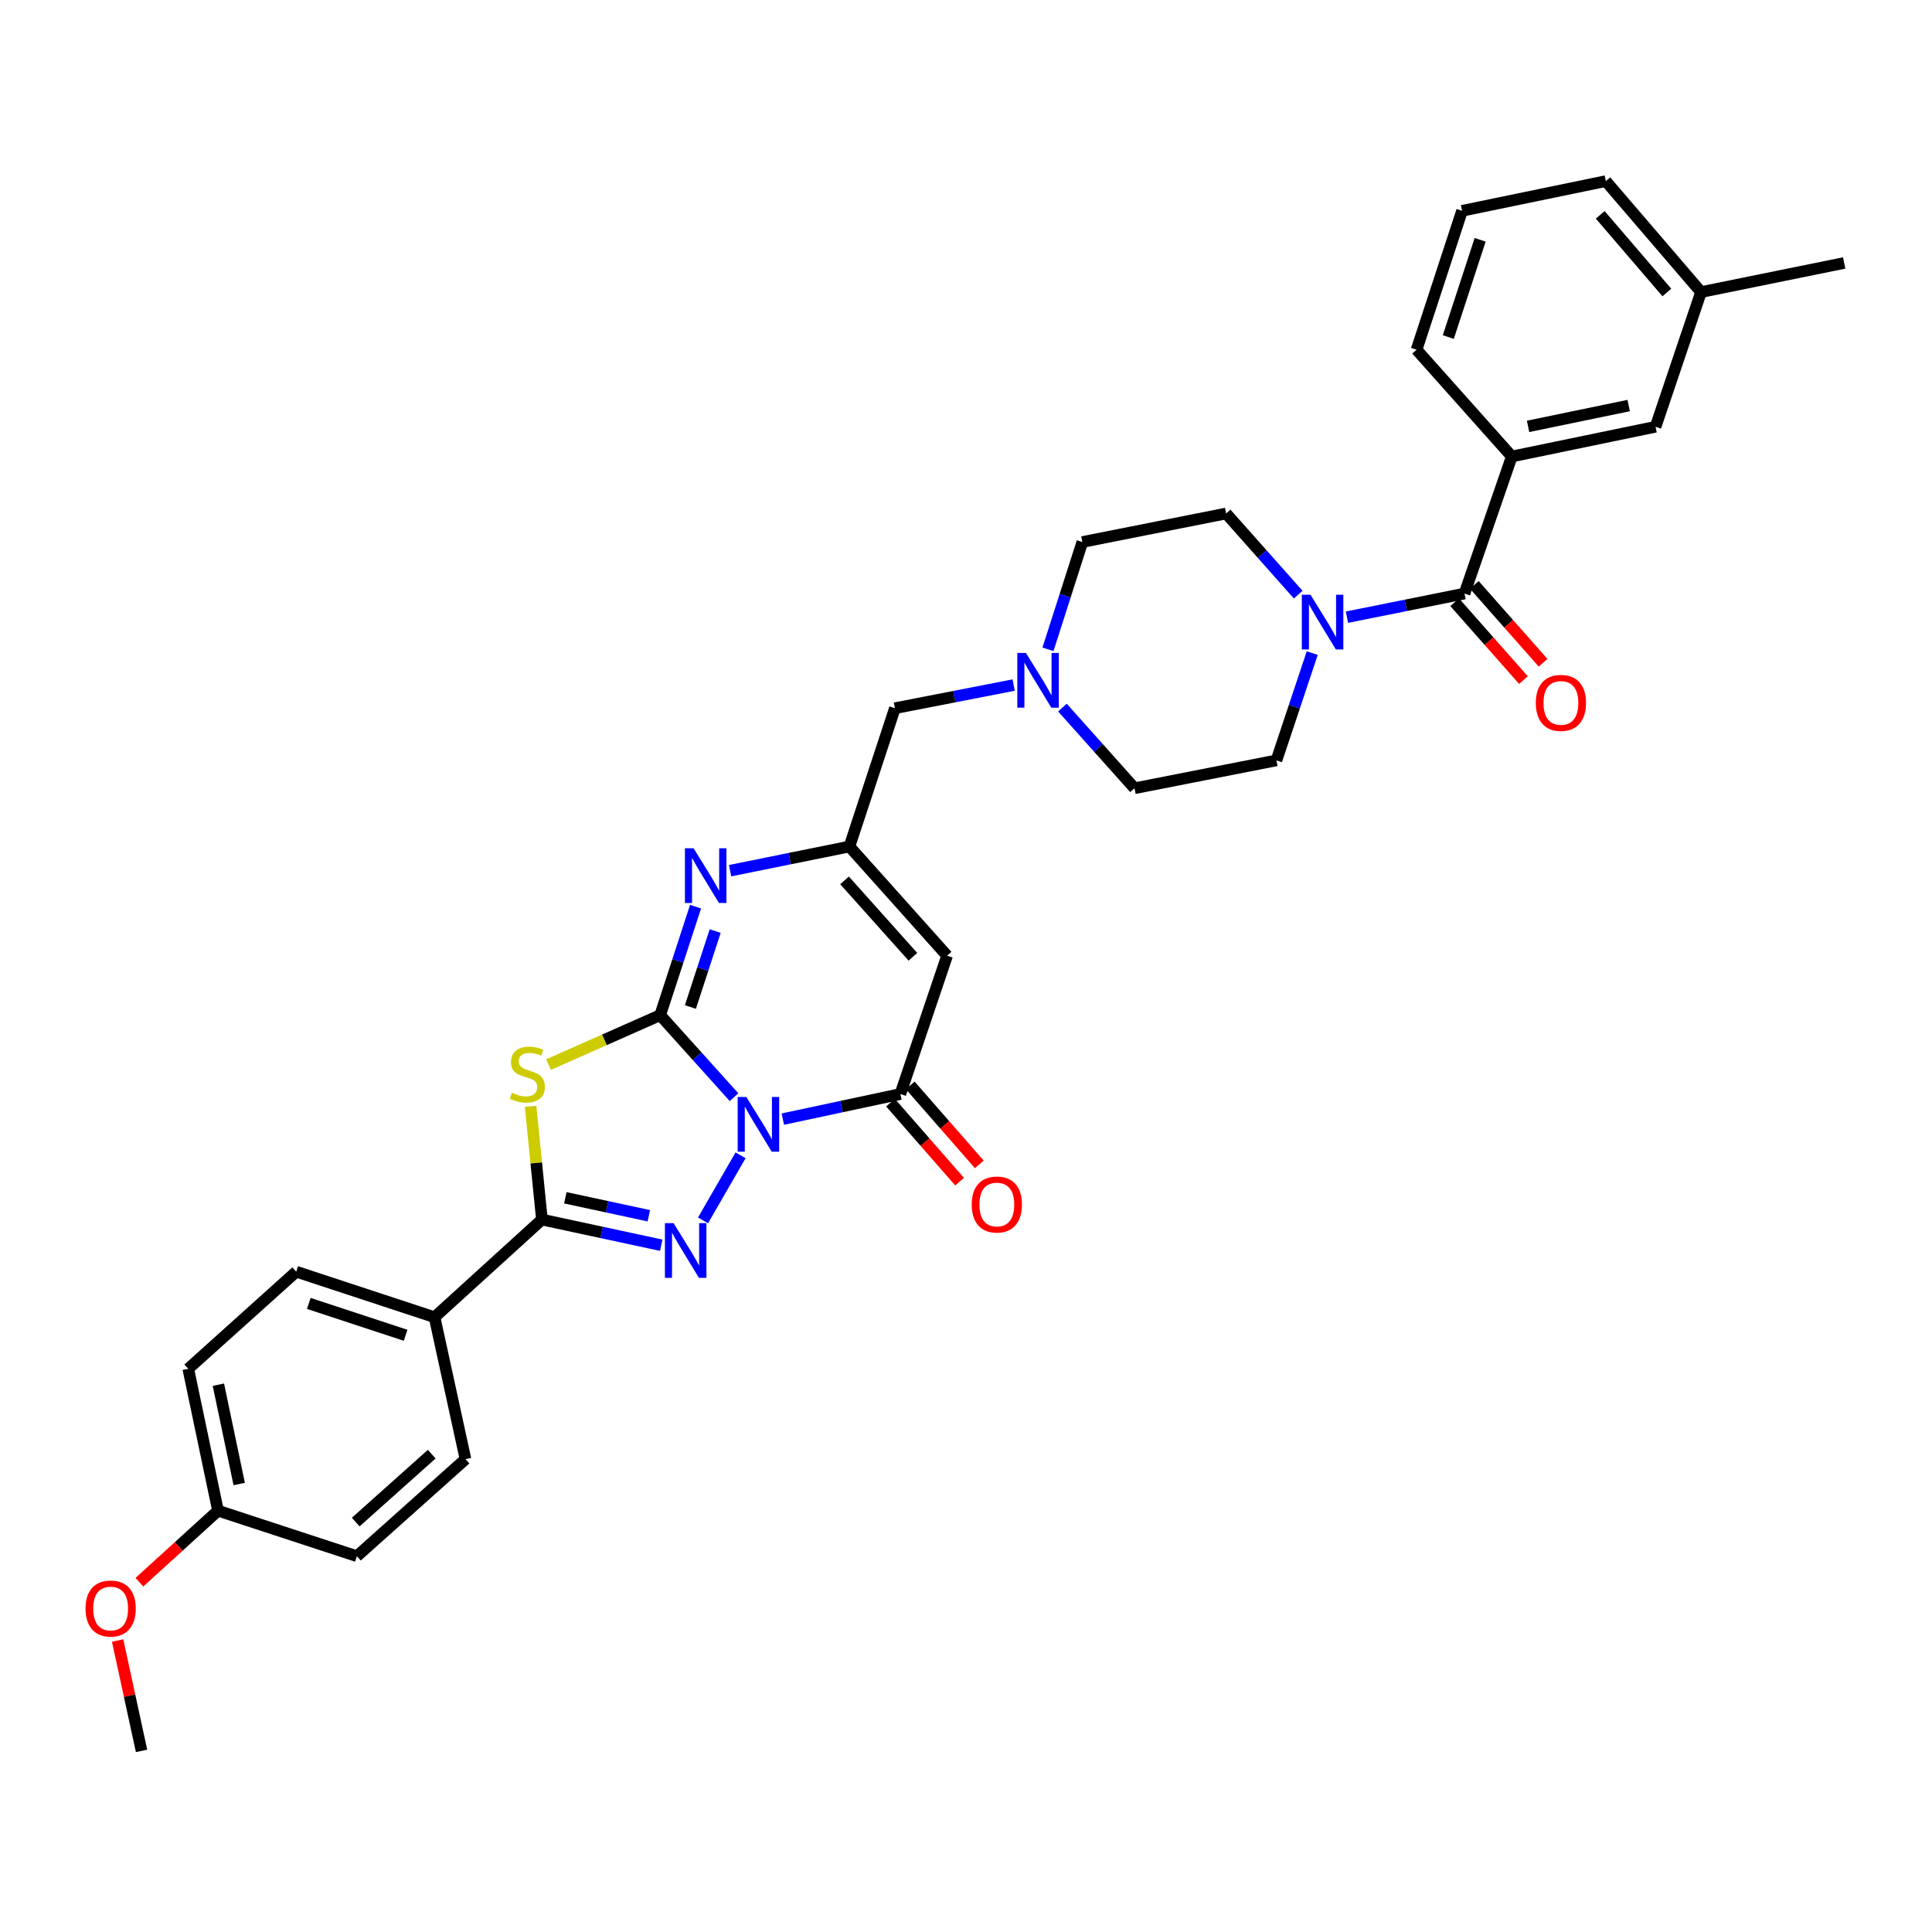 <?xml version='1.0' encoding='iso-8859-1'?>
<svg version='1.1' baseProfile='full'
              xmlns='http://www.w3.org/2000/svg'
                      xmlns:rdkit='http://www.rdkit.org/xml'
                      xmlns:xlink='http://www.w3.org/1999/xlink'
                  xml:space='preserve'
width='1000px' height='1000px' viewBox='0 0 1000 1000'>
<!-- END OF HEADER -->
<rect style='opacity:1.0;fill:#FFFFFF;stroke:none' width='1000' height='1000' x='0' y='0'> </rect>
<path class='bond-0' d='M 379.926,567.899 L 360.818,546.666' style='fill:none;fill-rule:evenodd;stroke:#0000FF;stroke-width:6px;stroke-linecap:butt;stroke-linejoin:miter;stroke-opacity:1' />
<path class='bond-0' d='M 360.818,546.666 L 341.709,525.433' style='fill:none;fill-rule:evenodd;stroke:#000000;stroke-width:6px;stroke-linecap:butt;stroke-linejoin:miter;stroke-opacity:1' />
<path class='bond-1' d='M 383.313,597.99 L 363.887,631.672' style='fill:none;fill-rule:evenodd;stroke:#0000FF;stroke-width:6px;stroke-linecap:butt;stroke-linejoin:miter;stroke-opacity:1' />
<path class='bond-4' d='M 405.185,579.251 L 435.609,572.755' style='fill:none;fill-rule:evenodd;stroke:#0000FF;stroke-width:6px;stroke-linecap:butt;stroke-linejoin:miter;stroke-opacity:1' />
<path class='bond-4' d='M 435.609,572.755 L 466.032,566.259' style='fill:none;fill-rule:evenodd;stroke:#000000;stroke-width:6px;stroke-linecap:butt;stroke-linejoin:miter;stroke-opacity:1' />
<path class='bond-2' d='M 341.709,525.433 L 312.815,538.232' style='fill:none;fill-rule:evenodd;stroke:#000000;stroke-width:6px;stroke-linecap:butt;stroke-linejoin:miter;stroke-opacity:1' />
<path class='bond-2' d='M 312.815,538.232 L 283.922,551.032' style='fill:none;fill-rule:evenodd;stroke:#CCCC00;stroke-width:6px;stroke-linecap:butt;stroke-linejoin:miter;stroke-opacity:1' />
<path class='bond-5' d='M 341.709,525.433 L 350.864,497.359' style='fill:none;fill-rule:evenodd;stroke:#000000;stroke-width:6px;stroke-linecap:butt;stroke-linejoin:miter;stroke-opacity:1' />
<path class='bond-5' d='M 350.864,497.359 L 360.02,469.286' style='fill:none;fill-rule:evenodd;stroke:#0000FF;stroke-width:6px;stroke-linecap:butt;stroke-linejoin:miter;stroke-opacity:1' />
<path class='bond-5' d='M 357.355,521.218 L 363.764,501.566' style='fill:none;fill-rule:evenodd;stroke:#000000;stroke-width:6px;stroke-linecap:butt;stroke-linejoin:miter;stroke-opacity:1' />
<path class='bond-5' d='M 363.764,501.566 L 370.173,481.915' style='fill:none;fill-rule:evenodd;stroke:#0000FF;stroke-width:6px;stroke-linecap:butt;stroke-linejoin:miter;stroke-opacity:1' />
<path class='bond-3' d='M 342.257,644.534 L 311.375,637.889' style='fill:none;fill-rule:evenodd;stroke:#0000FF;stroke-width:6px;stroke-linecap:butt;stroke-linejoin:miter;stroke-opacity:1' />
<path class='bond-3' d='M 311.375,637.889 L 280.493,631.244' style='fill:none;fill-rule:evenodd;stroke:#000000;stroke-width:6px;stroke-linecap:butt;stroke-linejoin:miter;stroke-opacity:1' />
<path class='bond-3' d='M 335.847,629.276 L 314.229,624.624' style='fill:none;fill-rule:evenodd;stroke:#0000FF;stroke-width:6px;stroke-linecap:butt;stroke-linejoin:miter;stroke-opacity:1' />
<path class='bond-3' d='M 314.229,624.624 L 292.612,619.972' style='fill:none;fill-rule:evenodd;stroke:#000000;stroke-width:6px;stroke-linecap:butt;stroke-linejoin:miter;stroke-opacity:1' />
<path class='bond-33' d='M 274.638,572.66 L 277.566,601.952' style='fill:none;fill-rule:evenodd;stroke:#CCCC00;stroke-width:6px;stroke-linecap:butt;stroke-linejoin:miter;stroke-opacity:1' />
<path class='bond-33' d='M 277.566,601.952 L 280.493,631.244' style='fill:none;fill-rule:evenodd;stroke:#000000;stroke-width:6px;stroke-linecap:butt;stroke-linejoin:miter;stroke-opacity:1' />
<path class='bond-12' d='M 280.493,631.244 L 224.923,681.786' style='fill:none;fill-rule:evenodd;stroke:#000000;stroke-width:6px;stroke-linecap:butt;stroke-linejoin:miter;stroke-opacity:1' />
<path class='bond-6' d='M 466.032,566.259 L 490.222,494.671' style='fill:none;fill-rule:evenodd;stroke:#000000;stroke-width:6px;stroke-linecap:butt;stroke-linejoin:miter;stroke-opacity:1' />
<path class='bond-13' d='M 460.925,570.724 L 478.802,591.173' style='fill:none;fill-rule:evenodd;stroke:#000000;stroke-width:6px;stroke-linecap:butt;stroke-linejoin:miter;stroke-opacity:1' />
<path class='bond-13' d='M 478.802,591.173 L 496.679,611.623' style='fill:none;fill-rule:evenodd;stroke:#FF0000;stroke-width:6px;stroke-linecap:butt;stroke-linejoin:miter;stroke-opacity:1' />
<path class='bond-13' d='M 471.14,561.794 L 489.017,582.243' style='fill:none;fill-rule:evenodd;stroke:#000000;stroke-width:6px;stroke-linecap:butt;stroke-linejoin:miter;stroke-opacity:1' />
<path class='bond-13' d='M 489.017,582.243 L 506.894,602.692' style='fill:none;fill-rule:evenodd;stroke:#FF0000;stroke-width:6px;stroke-linecap:butt;stroke-linejoin:miter;stroke-opacity:1' />
<path class='bond-34' d='M 377.895,450.668 L 408.78,444.413' style='fill:none;fill-rule:evenodd;stroke:#0000FF;stroke-width:6px;stroke-linecap:butt;stroke-linejoin:miter;stroke-opacity:1' />
<path class='bond-34' d='M 408.78,444.413 L 439.664,438.158' style='fill:none;fill-rule:evenodd;stroke:#000000;stroke-width:6px;stroke-linecap:butt;stroke-linejoin:miter;stroke-opacity:1' />
<path class='bond-7' d='M 490.222,494.671 L 439.664,438.158' style='fill:none;fill-rule:evenodd;stroke:#000000;stroke-width:6px;stroke-linecap:butt;stroke-linejoin:miter;stroke-opacity:1' />
<path class='bond-7' d='M 472.526,495.241 L 437.136,455.682' style='fill:none;fill-rule:evenodd;stroke:#000000;stroke-width:6px;stroke-linecap:butt;stroke-linejoin:miter;stroke-opacity:1' />
<path class='bond-14' d='M 439.664,438.158 L 463.206,366.57' style='fill:none;fill-rule:evenodd;stroke:#000000;stroke-width:6px;stroke-linecap:butt;stroke-linejoin:miter;stroke-opacity:1' />
<path class='bond-8' d='M 758.016,307.224 L 727.597,313.34' style='fill:none;fill-rule:evenodd;stroke:#000000;stroke-width:6px;stroke-linecap:butt;stroke-linejoin:miter;stroke-opacity:1' />
<path class='bond-8' d='M 727.597,313.34 L 697.179,319.455' style='fill:none;fill-rule:evenodd;stroke:#0000FF;stroke-width:6px;stroke-linecap:butt;stroke-linejoin:miter;stroke-opacity:1' />
<path class='bond-10' d='M 758.016,307.224 L 782.506,236.284' style='fill:none;fill-rule:evenodd;stroke:#000000;stroke-width:6px;stroke-linecap:butt;stroke-linejoin:miter;stroke-opacity:1' />
<path class='bond-15' d='M 752.93,311.715 L 770.729,331.868' style='fill:none;fill-rule:evenodd;stroke:#000000;stroke-width:6px;stroke-linecap:butt;stroke-linejoin:miter;stroke-opacity:1' />
<path class='bond-15' d='M 770.729,331.868 L 788.528,352.022' style='fill:none;fill-rule:evenodd;stroke:#FF0000;stroke-width:6px;stroke-linecap:butt;stroke-linejoin:miter;stroke-opacity:1' />
<path class='bond-15' d='M 763.101,302.733 L 780.899,322.887' style='fill:none;fill-rule:evenodd;stroke:#000000;stroke-width:6px;stroke-linecap:butt;stroke-linejoin:miter;stroke-opacity:1' />
<path class='bond-15' d='M 780.899,322.887 L 798.698,343.04' style='fill:none;fill-rule:evenodd;stroke:#FF0000;stroke-width:6px;stroke-linecap:butt;stroke-linejoin:miter;stroke-opacity:1' />
<path class='bond-9' d='M 679.212,338.037 L 669.949,365.804' style='fill:none;fill-rule:evenodd;stroke:#0000FF;stroke-width:6px;stroke-linecap:butt;stroke-linejoin:miter;stroke-opacity:1' />
<path class='bond-9' d='M 669.949,365.804 L 660.685,393.571' style='fill:none;fill-rule:evenodd;stroke:#000000;stroke-width:6px;stroke-linecap:butt;stroke-linejoin:miter;stroke-opacity:1' />
<path class='bond-36' d='M 671.946,307.782 L 653.294,286.781' style='fill:none;fill-rule:evenodd;stroke:#0000FF;stroke-width:6px;stroke-linecap:butt;stroke-linejoin:miter;stroke-opacity:1' />
<path class='bond-36' d='M 653.294,286.781 L 634.642,265.78' style='fill:none;fill-rule:evenodd;stroke:#000000;stroke-width:6px;stroke-linecap:butt;stroke-linejoin:miter;stroke-opacity:1' />
<path class='bond-16' d='M 782.506,236.284 L 856.914,220.892' style='fill:none;fill-rule:evenodd;stroke:#000000;stroke-width:6px;stroke-linecap:butt;stroke-linejoin:miter;stroke-opacity:1' />
<path class='bond-16' d='M 790.919,220.688 L 843.004,209.913' style='fill:none;fill-rule:evenodd;stroke:#000000;stroke-width:6px;stroke-linecap:butt;stroke-linejoin:miter;stroke-opacity:1' />
<path class='bond-27' d='M 782.506,236.284 L 733.216,181.016' style='fill:none;fill-rule:evenodd;stroke:#000000;stroke-width:6px;stroke-linecap:butt;stroke-linejoin:miter;stroke-opacity:1' />
<path class='bond-11' d='M 524.669,354.589 L 493.937,360.58' style='fill:none;fill-rule:evenodd;stroke:#0000FF;stroke-width:6px;stroke-linecap:butt;stroke-linejoin:miter;stroke-opacity:1' />
<path class='bond-11' d='M 493.937,360.58 L 463.206,366.57' style='fill:none;fill-rule:evenodd;stroke:#000000;stroke-width:6px;stroke-linecap:butt;stroke-linejoin:miter;stroke-opacity:1' />
<path class='bond-21' d='M 542.433,336.089 L 551.326,308.318' style='fill:none;fill-rule:evenodd;stroke:#0000FF;stroke-width:6px;stroke-linecap:butt;stroke-linejoin:miter;stroke-opacity:1' />
<path class='bond-21' d='M 551.326,308.318 L 560.219,280.547' style='fill:none;fill-rule:evenodd;stroke:#000000;stroke-width:6px;stroke-linecap:butt;stroke-linejoin:miter;stroke-opacity:1' />
<path class='bond-22' d='M 549.91,366.241 L 568.569,387.12' style='fill:none;fill-rule:evenodd;stroke:#0000FF;stroke-width:6px;stroke-linecap:butt;stroke-linejoin:miter;stroke-opacity:1' />
<path class='bond-22' d='M 568.569,387.12 L 587.228,407.999' style='fill:none;fill-rule:evenodd;stroke:#000000;stroke-width:6px;stroke-linecap:butt;stroke-linejoin:miter;stroke-opacity:1' />
<path class='bond-19' d='M 224.923,681.786 L 153.335,658.23' style='fill:none;fill-rule:evenodd;stroke:#000000;stroke-width:6px;stroke-linecap:butt;stroke-linejoin:miter;stroke-opacity:1' />
<path class='bond-19' d='M 209.944,691.141 L 159.832,674.651' style='fill:none;fill-rule:evenodd;stroke:#000000;stroke-width:6px;stroke-linecap:butt;stroke-linejoin:miter;stroke-opacity:1' />
<path class='bond-20' d='M 224.923,681.786 L 240.933,755.251' style='fill:none;fill-rule:evenodd;stroke:#000000;stroke-width:6px;stroke-linecap:butt;stroke-linejoin:miter;stroke-opacity:1' />
<path class='bond-24' d='M 856.914,220.892 L 880.455,151.18' style='fill:none;fill-rule:evenodd;stroke:#000000;stroke-width:6px;stroke-linecap:butt;stroke-linejoin:miter;stroke-opacity:1' />
<path class='bond-17' d='M 634.642,265.78 L 560.219,280.547' style='fill:none;fill-rule:evenodd;stroke:#000000;stroke-width:6px;stroke-linecap:butt;stroke-linejoin:miter;stroke-opacity:1' />
<path class='bond-18' d='M 660.685,393.571 L 587.228,407.999' style='fill:none;fill-rule:evenodd;stroke:#000000;stroke-width:6px;stroke-linecap:butt;stroke-linejoin:miter;stroke-opacity:1' />
<path class='bond-25' d='M 153.335,658.23 L 97.448,708.478' style='fill:none;fill-rule:evenodd;stroke:#000000;stroke-width:6px;stroke-linecap:butt;stroke-linejoin:miter;stroke-opacity:1' />
<path class='bond-26' d='M 240.933,755.251 L 184.723,805.484' style='fill:none;fill-rule:evenodd;stroke:#000000;stroke-width:6px;stroke-linecap:butt;stroke-linejoin:miter;stroke-opacity:1' />
<path class='bond-26' d='M 223.461,752.669 L 184.113,787.832' style='fill:none;fill-rule:evenodd;stroke:#000000;stroke-width:6px;stroke-linecap:butt;stroke-linejoin:miter;stroke-opacity:1' />
<path class='bond-23' d='M 112.841,781.928 L 184.723,805.484' style='fill:none;fill-rule:evenodd;stroke:#000000;stroke-width:6px;stroke-linecap:butt;stroke-linejoin:miter;stroke-opacity:1' />
<path class='bond-28' d='M 112.841,781.928 L 92.495,800.438' style='fill:none;fill-rule:evenodd;stroke:#000000;stroke-width:6px;stroke-linecap:butt;stroke-linejoin:miter;stroke-opacity:1' />
<path class='bond-28' d='M 92.495,800.438 L 72.149,818.949' style='fill:none;fill-rule:evenodd;stroke:#FF0000;stroke-width:6px;stroke-linecap:butt;stroke-linejoin:miter;stroke-opacity:1' />
<path class='bond-35' d='M 112.841,781.928 L 97.448,708.478' style='fill:none;fill-rule:evenodd;stroke:#000000;stroke-width:6px;stroke-linecap:butt;stroke-linejoin:miter;stroke-opacity:1' />
<path class='bond-35' d='M 123.812,768.127 L 113.037,716.712' style='fill:none;fill-rule:evenodd;stroke:#000000;stroke-width:6px;stroke-linecap:butt;stroke-linejoin:miter;stroke-opacity:1' />
<path class='bond-31' d='M 880.455,151.18 L 954.545,136.112' style='fill:none;fill-rule:evenodd;stroke:#000000;stroke-width:6px;stroke-linecap:butt;stroke-linejoin:miter;stroke-opacity:1' />
<path class='bond-37' d='M 880.455,151.18 L 831.172,93.741' style='fill:none;fill-rule:evenodd;stroke:#000000;stroke-width:6px;stroke-linecap:butt;stroke-linejoin:miter;stroke-opacity:1' />
<path class='bond-37' d='M 862.765,151.4 L 828.267,111.192' style='fill:none;fill-rule:evenodd;stroke:#000000;stroke-width:6px;stroke-linecap:butt;stroke-linejoin:miter;stroke-opacity:1' />
<path class='bond-29' d='M 733.216,181.016 L 756.757,109.119' style='fill:none;fill-rule:evenodd;stroke:#000000;stroke-width:6px;stroke-linecap:butt;stroke-linejoin:miter;stroke-opacity:1' />
<path class='bond-29' d='M 749.641,174.453 L 766.12,124.125' style='fill:none;fill-rule:evenodd;stroke:#000000;stroke-width:6px;stroke-linecap:butt;stroke-linejoin:miter;stroke-opacity:1' />
<path class='bond-32' d='M 60.88,849.132 L 67.073,877.695' style='fill:none;fill-rule:evenodd;stroke:#FF0000;stroke-width:6px;stroke-linecap:butt;stroke-linejoin:miter;stroke-opacity:1' />
<path class='bond-32' d='M 67.073,877.695 L 73.266,906.259' style='fill:none;fill-rule:evenodd;stroke:#000000;stroke-width:6px;stroke-linecap:butt;stroke-linejoin:miter;stroke-opacity:1' />
<path class='bond-30' d='M 756.757,109.119 L 831.172,93.741' style='fill:none;fill-rule:evenodd;stroke:#000000;stroke-width:6px;stroke-linecap:butt;stroke-linejoin:miter;stroke-opacity:1' />
<path  class='atom-0' d='M 386.307 567.785
L 395.587 582.785
Q 396.507 584.265, 397.987 586.945
Q 399.467 589.625, 399.547 589.785
L 399.547 567.785
L 403.307 567.785
L 403.307 596.105
L 399.427 596.105
L 389.467 579.705
Q 388.307 577.785, 387.067 575.585
Q 385.867 573.385, 385.507 572.705
L 385.507 596.105
L 381.827 596.105
L 381.827 567.785
L 386.307 567.785
' fill='#0000FF'/>
<path  class='atom-2' d='M 348.64 633.094
L 357.92 648.094
Q 358.84 649.574, 360.32 652.254
Q 361.8 654.934, 361.88 655.094
L 361.88 633.094
L 365.64 633.094
L 365.64 661.414
L 361.76 661.414
L 351.8 645.014
Q 350.64 643.094, 349.4 640.894
Q 348.2 638.694, 347.84 638.014
L 347.84 661.414
L 344.16 661.414
L 344.16 633.094
L 348.64 633.094
' fill='#0000FF'/>
<path  class='atom-3' d='M 264.962 565.607
Q 265.282 565.727, 266.602 566.287
Q 267.922 566.847, 269.362 567.207
Q 270.842 567.527, 272.282 567.527
Q 274.962 567.527, 276.522 566.247
Q 278.082 564.927, 278.082 562.647
Q 278.082 561.087, 277.282 560.127
Q 276.522 559.167, 275.322 558.647
Q 274.122 558.127, 272.122 557.527
Q 269.602 556.767, 268.082 556.047
Q 266.602 555.327, 265.522 553.807
Q 264.482 552.287, 264.482 549.727
Q 264.482 546.167, 266.882 543.967
Q 269.322 541.767, 274.122 541.767
Q 277.402 541.767, 281.122 543.327
L 280.202 546.407
Q 276.802 545.007, 274.242 545.007
Q 271.482 545.007, 269.962 546.167
Q 268.442 547.287, 268.482 549.247
Q 268.482 550.767, 269.242 551.687
Q 270.042 552.607, 271.162 553.127
Q 272.322 553.647, 274.242 554.247
Q 276.802 555.047, 278.322 555.847
Q 279.842 556.647, 280.922 558.287
Q 282.042 559.887, 282.042 562.647
Q 282.042 566.567, 279.402 568.687
Q 276.802 570.767, 272.442 570.767
Q 269.922 570.767, 268.002 570.207
Q 266.122 569.687, 263.882 568.767
L 264.962 565.607
' fill='#CCCC00'/>
<path  class='atom-6' d='M 358.997 439.067
L 368.277 454.067
Q 369.197 455.547, 370.677 458.227
Q 372.157 460.907, 372.237 461.067
L 372.237 439.067
L 375.997 439.067
L 375.997 467.387
L 372.117 467.387
L 362.157 450.987
Q 360.997 449.067, 359.757 446.867
Q 358.557 444.667, 358.197 443.987
L 358.197 467.387
L 354.517 467.387
L 354.517 439.067
L 358.997 439.067
' fill='#0000FF'/>
<path  class='atom-10' d='M 678.306 307.831
L 687.586 322.831
Q 688.506 324.311, 689.986 326.991
Q 691.466 329.671, 691.546 329.831
L 691.546 307.831
L 695.306 307.831
L 695.306 336.151
L 691.426 336.151
L 681.466 319.751
Q 680.306 317.831, 679.066 315.631
Q 677.866 313.431, 677.506 312.751
L 677.506 336.151
L 673.826 336.151
L 673.826 307.831
L 678.306 307.831
' fill='#0000FF'/>
<path  class='atom-12' d='M 531.036 337.968
L 540.316 352.968
Q 541.236 354.448, 542.716 357.128
Q 544.196 359.808, 544.276 359.968
L 544.276 337.968
L 548.036 337.968
L 548.036 366.288
L 544.156 366.288
L 534.196 349.888
Q 533.036 347.968, 531.796 345.768
Q 530.596 343.568, 530.236 342.888
L 530.236 366.288
L 526.556 366.288
L 526.556 337.968
L 531.036 337.968
' fill='#0000FF'/>
<path  class='atom-14' d='M 502.964 623.454
Q 502.964 616.654, 506.324 612.854
Q 509.684 609.054, 515.964 609.054
Q 522.244 609.054, 525.604 612.854
Q 528.964 616.654, 528.964 623.454
Q 528.964 630.334, 525.564 634.254
Q 522.164 638.134, 515.964 638.134
Q 509.724 638.134, 506.324 634.254
Q 502.964 630.374, 502.964 623.454
M 515.964 634.934
Q 520.284 634.934, 522.604 632.054
Q 524.964 629.134, 524.964 623.454
Q 524.964 617.894, 522.604 615.094
Q 520.284 612.254, 515.964 612.254
Q 511.644 612.254, 509.284 615.054
Q 506.964 617.854, 506.964 623.454
Q 506.964 629.174, 509.284 632.054
Q 511.644 634.934, 515.964 634.934
' fill='#FF0000'/>
<path  class='atom-16' d='M 794.924 363.816
Q 794.924 357.016, 798.284 353.216
Q 801.644 349.416, 807.924 349.416
Q 814.204 349.416, 817.564 353.216
Q 820.924 357.016, 820.924 363.816
Q 820.924 370.696, 817.524 374.616
Q 814.124 378.496, 807.924 378.496
Q 801.684 378.496, 798.284 374.616
Q 794.924 370.736, 794.924 363.816
M 807.924 375.296
Q 812.244 375.296, 814.564 372.416
Q 816.924 369.496, 816.924 363.816
Q 816.924 358.256, 814.564 355.456
Q 812.244 352.616, 807.924 352.616
Q 803.604 352.616, 801.244 355.416
Q 798.924 358.216, 798.924 363.816
Q 798.924 369.536, 801.244 372.416
Q 803.604 375.296, 807.924 375.296
' fill='#FF0000'/>
<path  class='atom-29' d='M 44.271 832.565
Q 44.271 825.765, 47.631 821.965
Q 50.991 818.165, 57.271 818.165
Q 63.551 818.165, 66.911 821.965
Q 70.271 825.765, 70.271 832.565
Q 70.271 839.445, 66.871 843.365
Q 63.471 847.245, 57.271 847.245
Q 51.031 847.245, 47.631 843.365
Q 44.271 839.485, 44.271 832.565
M 57.271 844.045
Q 61.591 844.045, 63.911 841.165
Q 66.271 838.245, 66.271 832.565
Q 66.271 827.005, 63.911 824.205
Q 61.591 821.365, 57.271 821.365
Q 52.951 821.365, 50.591 824.165
Q 48.271 826.965, 48.271 832.565
Q 48.271 838.285, 50.591 841.165
Q 52.951 844.045, 57.271 844.045
' fill='#FF0000'/>
</svg>
